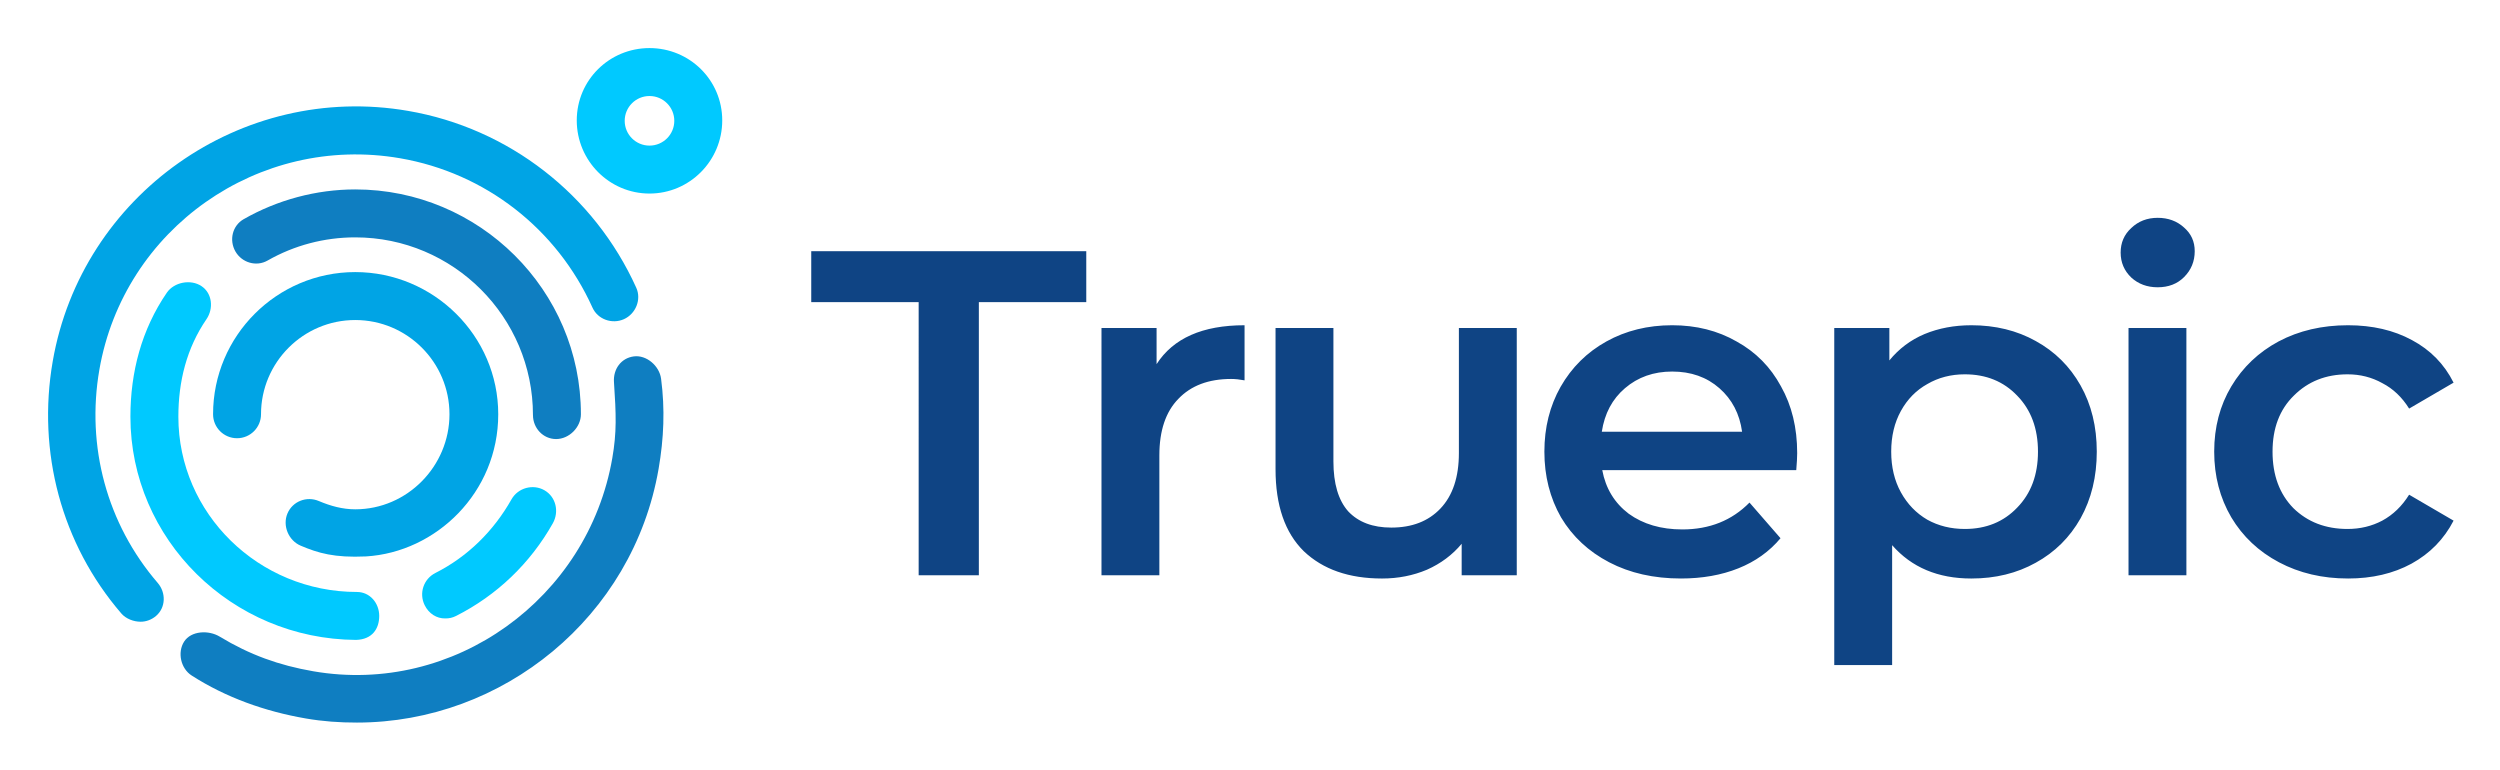 <svg xmlns="http://www.w3.org/2000/svg" role="img" viewBox="-14.55 -14.55 756.60 233.10"><title>Truepic, Inc. logo</title><path fill="#0F4484" d="M263.474 76.878h-32.509V61.464h83.233v15.414H281.69V159.55h-18.216V76.878zm72.004 18.776c5.045-7.847 13.919-11.77 26.624-11.77v16.675c-1.495-.281-2.849-.421-4.064-.421-6.819 0-12.144 2.009-15.974 6.026-3.83 3.923-5.745 9.621-5.745 17.095v36.291h-17.515V84.725h16.674v10.93zm109.005-10.93V159.55h-16.675v-9.528c-2.802 3.363-6.305 5.979-10.509 7.847-4.204 1.775-8.734 2.662-13.592 2.662-9.995 0-17.889-2.756-23.681-8.267-5.698-5.605-8.547-13.872-8.547-24.802V84.725h17.515V125.08c0 6.726 1.495 11.77 4.484 15.133 3.083 3.27 7.427 4.905 13.032 4.905 6.259 0 11.21-1.915 14.853-5.745 3.736-3.924 5.605-9.529 5.605-16.815V84.725h17.515zm84.867 37.833c0 1.214-.093 2.942-.28 5.184h-58.711c1.027 5.512 3.69 9.902 7.987 13.172 4.39 3.176 9.808 4.764 16.254 4.764 8.22 0 14.993-2.709 20.318-8.127l9.388 10.79c-3.363 4.016-7.613 7.052-12.751 9.108-5.138 2.055-10.93 3.082-17.375 3.082-8.221 0-15.461-1.635-21.719-4.904-6.259-3.27-11.117-7.8-14.573-13.592-3.363-5.885-5.045-12.518-5.045-19.897 0-7.287 1.635-13.826 4.905-19.618 3.363-5.885 7.987-10.462 13.872-13.732 5.885-3.269 12.517-4.904 19.897-4.904 7.287 0 13.779 1.635 19.477 4.904 5.792 3.176 10.276 7.707 13.452 13.592 3.27 5.792 4.904 12.518 4.904 20.178zm-37.833-24.662c-5.605 0-10.369 1.681-14.292 5.045-3.83 3.269-6.166 7.66-7.006 13.171h42.457c-.748-5.418-3.036-9.808-6.866-13.171-3.83-3.363-8.594-5.045-14.293-5.045zm90.529-14.012c7.287 0 13.779 1.588 19.478 4.764 5.791 3.176 10.322 7.66 13.591 13.452 3.27 5.792 4.905 12.471 4.905 20.038 0 7.566-1.635 14.292-4.905 20.177-3.269 5.792-7.8 10.276-13.591 13.452-5.699 3.176-12.191 4.764-19.478 4.764-10.088 0-18.075-3.363-23.961-10.089v36.292H540.57V84.725h16.675v9.809c2.896-3.55 6.445-6.212 10.649-7.987 4.297-1.775 9.015-2.662 14.152-2.662zm-1.961 61.654c6.445 0 11.723-2.148 15.834-6.446 4.203-4.297 6.305-9.948 6.305-16.954 0-7.007-2.102-12.658-6.305-16.955-4.111-4.297-9.389-6.446-15.834-6.446-4.204 0-7.987.981-11.35 2.943-3.363 1.868-6.026 4.577-7.987 8.127-1.962 3.55-2.943 7.66-2.943 12.331 0 4.67.981 8.781 2.943 12.33 1.961 3.55 4.624 6.306 7.987 8.268 3.363 1.868 7.146 2.802 11.35 2.802zm49.54-60.813h17.515V159.55h-17.515V84.725zm8.827-12.331c-3.176 0-5.838-.981-7.987-2.943-2.148-2.055-3.222-4.577-3.222-7.567s1.074-5.465 3.222-7.426c2.149-2.055 4.811-3.083 7.987-3.083 3.177 0 5.839.981 7.987 2.943 2.149 1.868 3.223 4.25 3.223 7.146 0 3.083-1.074 5.698-3.223 7.847-2.055 2.055-4.717 3.083-7.987 3.083zm57.6 88.137c-7.754 0-14.713-1.635-20.879-4.904-6.165-3.27-10.976-7.8-14.432-13.592-3.457-5.885-5.185-12.518-5.185-19.897 0-7.38 1.728-13.966 5.185-19.758 3.456-5.792 8.22-10.322 14.292-13.592 6.166-3.269 13.172-4.904 21.019-4.904 7.38 0 13.825 1.495 19.337 4.484 5.605 2.989 9.808 7.286 12.611 12.891l-13.452 7.847c-2.149-3.456-4.858-6.025-8.127-7.707-3.176-1.774-6.679-2.662-10.509-2.662-6.539 0-11.958 2.149-16.255 6.446-4.297 4.203-6.445 9.855-6.445 16.955 0 7.099 2.102 12.797 6.305 17.095 4.297 4.203 9.762 6.305 16.395 6.305 3.83 0 7.333-.841 10.509-2.522 3.269-1.775 5.978-4.391 8.127-7.847L728 143.016c-2.896 5.605-7.147 9.949-12.751 13.031-5.512 2.99-11.911 4.484-19.197 4.484z"/><path fill="#00A4E5" fill-rule="evenodd" d="M22.168 171.107C4.012 150.028-3.338 122.171 1.405 94.81 10.133 44.452 58.489 10.276 108.972 19.012c30.468 5.248 56.335 25.379 69.043 53.533 1.61 3.566-.175 7.898-3.752 9.506-3.58 1.588-7.897.063-9.506-3.502-10.769-23.86-32.431-40.759-58.245-45.209-42.767-7.373-83.594 21.335-90.989 63.998-4.019 23.178 2.271 46.653 17.651 64.513 2.559 2.969 2.475 7.456-.5 10.006-1.342 1.148-3.014 1.752-4.651 1.752-2.104 0-4.452-.869-5.856-2.502z" clip-rule="evenodd"/><path fill="#0F7EC1" fill-rule="evenodd" d="M77.951 202.878c-12.282-2.124-24.11-6.32-34.521-13.008-3.279-2.111-4.359-6.975-2.251-10.256 2.107-3.277 7.392-3.538 10.757-1.501 9.085 5.499 17.933 8.692 28.346 10.494 42.536 7.357 83.126-22.007 90.478-64.528 1.353-7.821 1.168-13.057.5-23.014-.26-3.883 2.136-7.246 6.004-7.755 3.857-.507 7.746 2.889 8.255 6.754 1.206 9.206.843 18.042-.75 27.267-7.763 44.89-47.212 76.798-91.307 76.798-5.208.004-10.206-.332-15.51-1.251z" clip-rule="evenodd"/><path fill="#0F7EC1" fill-rule="evenodd" d="M146.744 111.07c0-29.707-24.119-53.784-53.783-53.784-9.345 0-18.461 2.408-26.516 7.004-3.415 1.965-7.802.672-9.756-2.752-1.952-3.428-.917-7.804 2.502-9.756 10.203-5.827 21.954-9.006 33.771-9.006 37.529 0 68.293 30.46 68.293 68.043 0 3.943-3.565 7.504-7.505 7.504-3.937 0-7.004-3.311-7.004-7.254z" clip-rule="evenodd"/><path fill="#00C9FF" fill-rule="evenodd" d="M93.21 179.112c-37.644-.23-68.292-30.447-68.292-67.57 0-13.494 3.389-26.362 11.007-37.495 2.211-3.227 7.246-4.183 10.507-2.001 3.267 2.179 3.708 6.78 1.501 10.006-6.016 8.792-8.505 18.853-8.505 29.518 0 29.344 24.324 53.033 54.033 53.033 3.943 0 6.755 3.362 6.755 7.255 0 3.894-2.128 7.116-7.005 7.254zm20.763-10.506c-1.785-3.63-.332-7.942 3.252-9.756 9.743-4.926 17.606-12.676 23.014-22.264 1.986-3.522 6.537-4.75 10.006-2.751 3.474 2.016 4.488 6.484 2.502 10.006-6.835 12.127-16.947 21.783-29.268 28.017-1.079.545-2.127.77-3.253.751-2.615.075-5.005-1.468-6.253-4.003z" clip-rule="evenodd"/><path fill="#00A4E5" fill-rule="evenodd" d="M76.451 150.594c-3.692-1.561-5.566-6.062-4.003-9.756 1.563-3.685 5.819-5.325 9.506-3.752 3.506 1.484 7.148 2.501 11.006 2.501 15.723 0 28.519-13.046 28.519-28.768 0-15.722-12.796-28.517-28.519-28.517-15.721 0-28.517 12.796-28.517 28.517 0 4.007-3.248 7.255-7.255 7.255s-7.255-3.248-7.255-7.255c0-23.725 19.301-43.026 43.026-43.026 23.724 0 43.278 19.302 43.278 43.026 0 23.725-18.822 41.751-40.025 43.027-9.58.448-14.459-1.005-19.762-3.252z" clip-rule="evenodd"/><path fill="#00C9FF" fill-rule="evenodd" d="M182.014 0c-12.138 0-22.013 9.689-22.013 21.893 0 12.204 9.875 22.134 22.013 22.134 12.139 0 22.015-9.93 22.015-22.134C204.029 9.689 194.153 0 182.014 0zm7.506 22.012c0 4.145-3.361 7.505-7.506 7.505-4.144 0-7.504-3.36-7.504-7.505 0-4.144 3.36-7.504 7.504-7.504 4.145 0 7.506 3.36 7.506 7.504z" clip-rule="evenodd"/></svg>